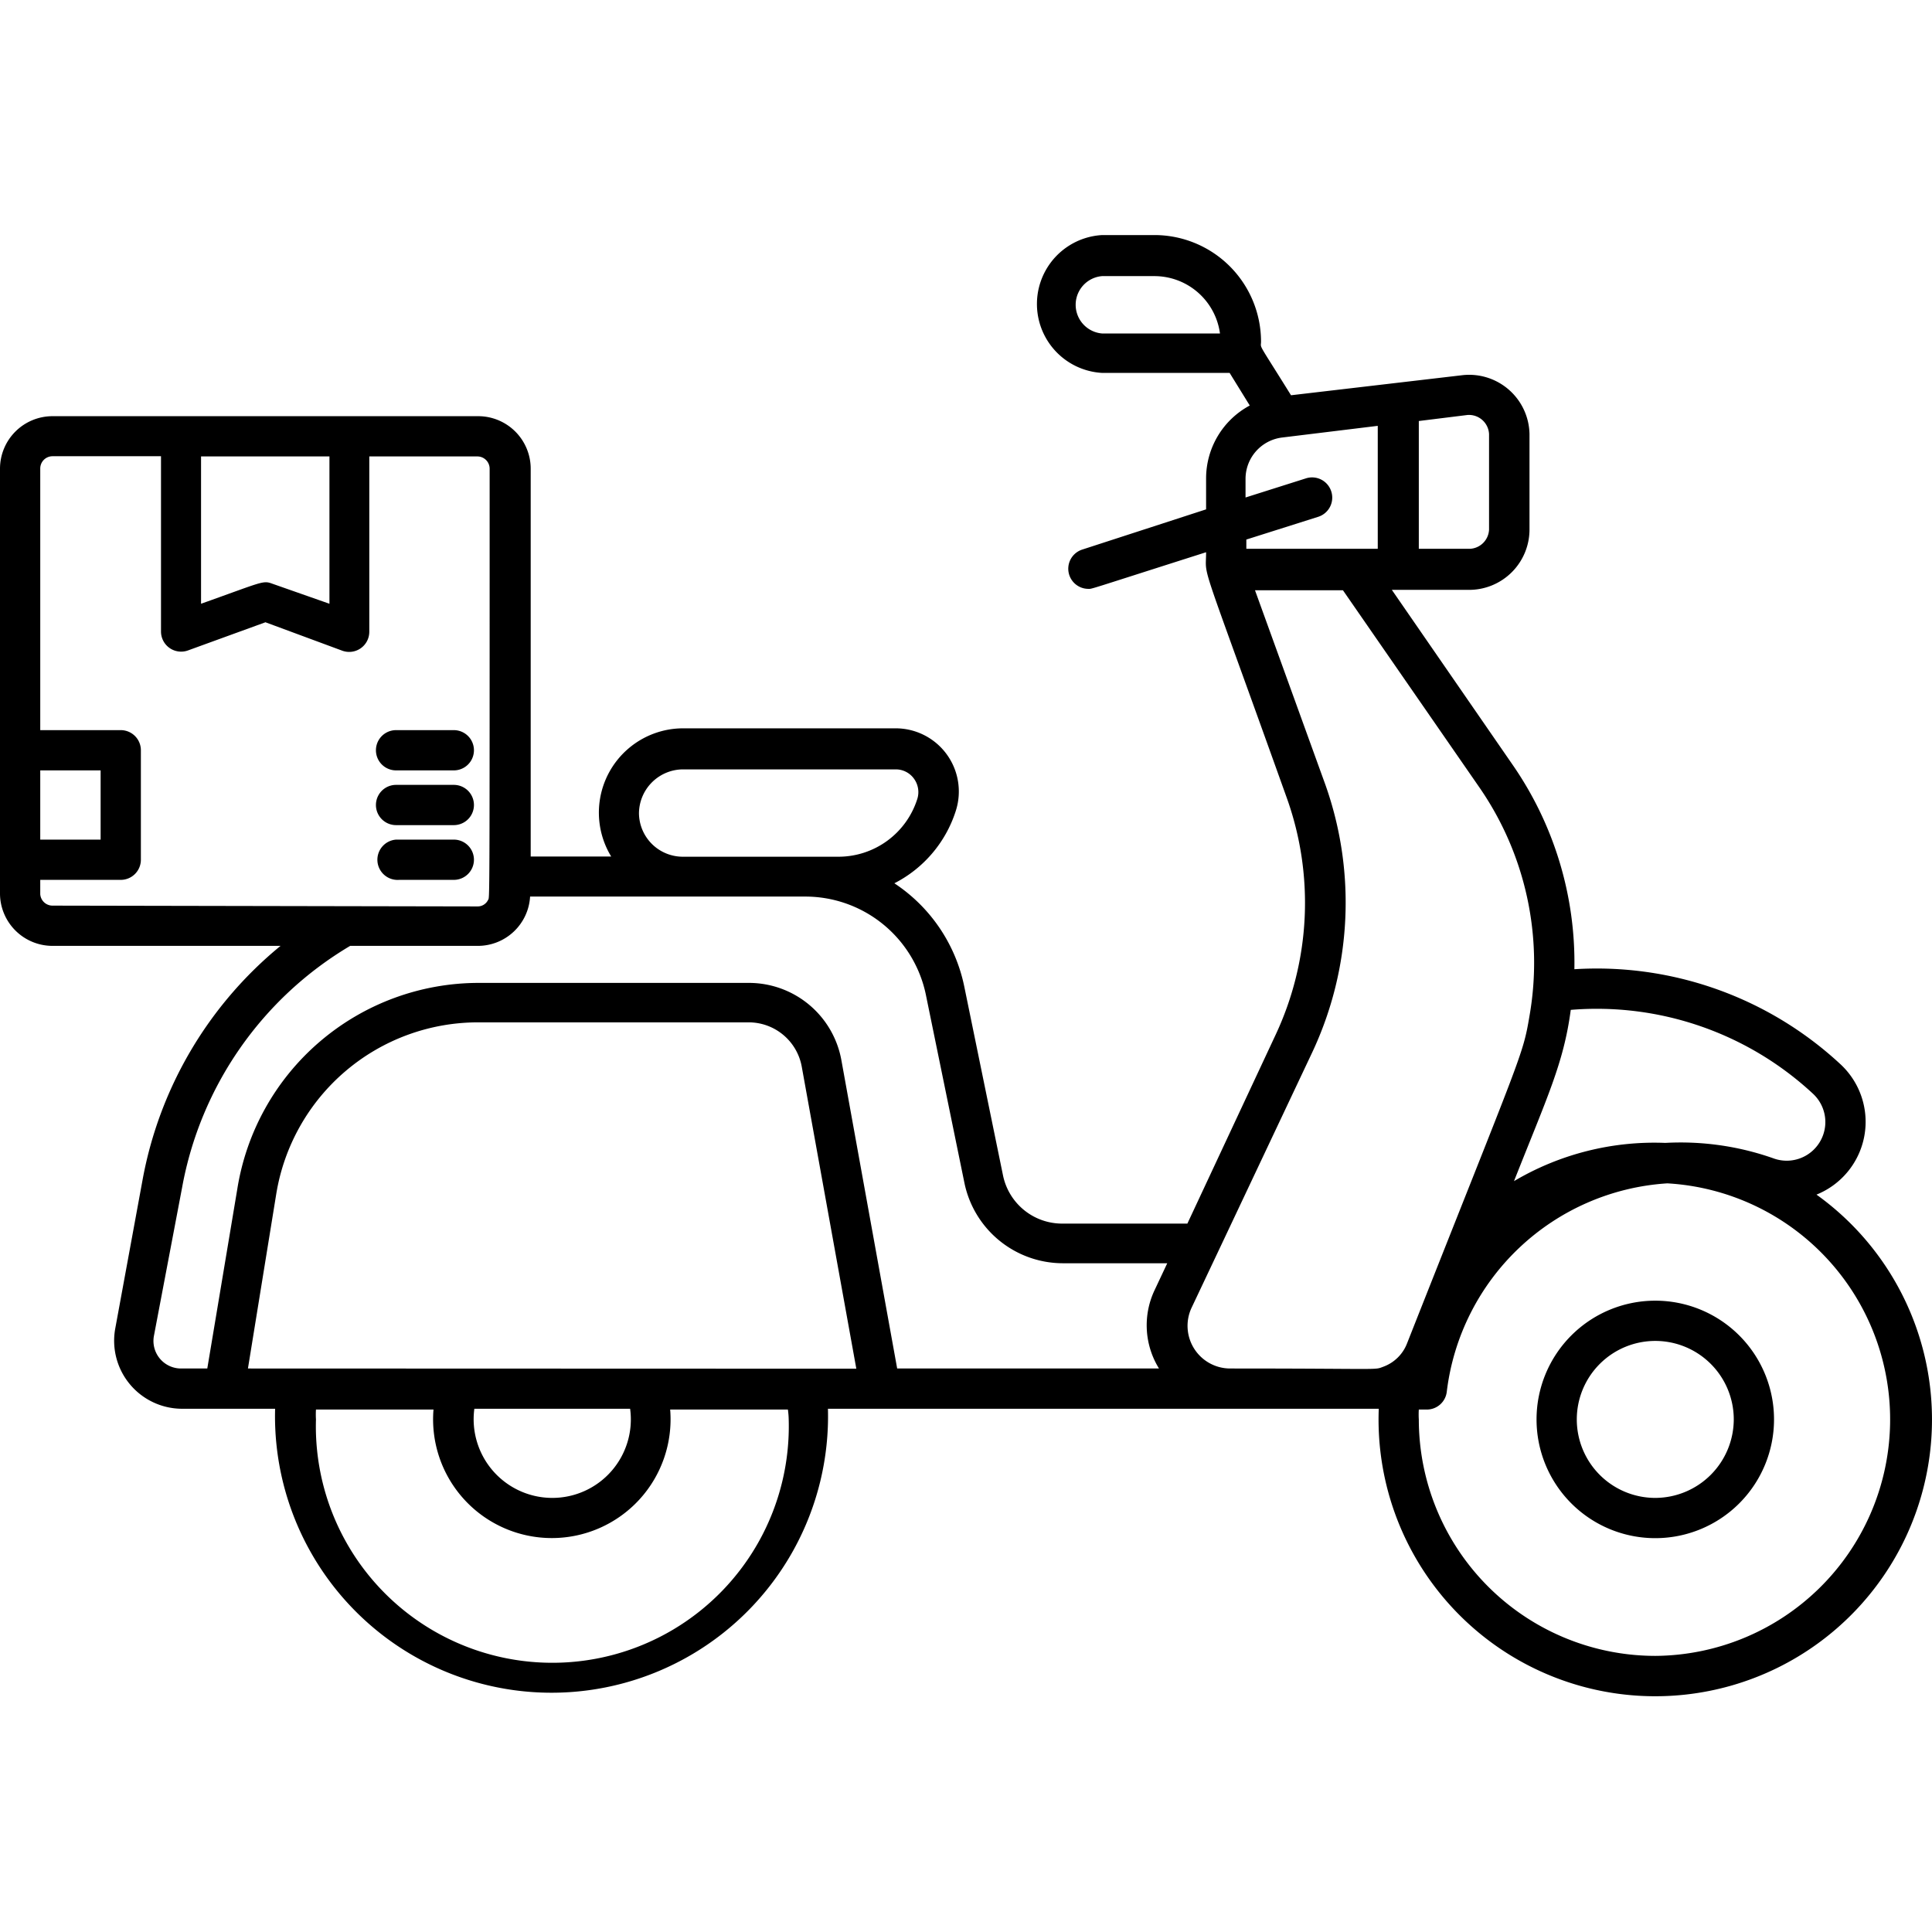 <svg height="512" width="512" viewBox="0 0 96 96" xmlns="http://www.w3.org/2000/svg"><g id="Scooter"><path d="M90.26,59.36a3.9,3.9,0,0,0,1.19-6.48,17.79,17.79,0,0,0-13.22-4.72A17.26,17.26,0,0,0,75.16,38l-6-8.69H73A3,3,0,0,0,76,26.32V21.57a3,3,0,0,0-3.31-2.93l-8.54,1c-1.71-2.75-1.49-2.29-1.49-2.67a5.3,5.3,0,0,0-5.29-5.29h-2.6a3.43,3.43,0,0,0,0,6.85h6.33l1,1.62h0a4.11,4.11,0,0,0-2.17,3.61v1.55l-6.16,2a1,1,0,0,0,.3,1.95c.22,0-.2.11,5.86-1.82,0,1.42-.45-.26,4,12.18a15.46,15.46,0,0,1-.56,11.83L59,60.8H52.76a3,3,0,0,1-2.92-2.39L47.91,49a8.1,8.1,0,0,0-3.47-5.11,6.13,6.13,0,0,0,3.05-3.59,3.14,3.14,0,0,0-3-4.11H33.93a4.19,4.19,0,0,0-3.56,6.37h-4V23.29a2.61,2.61,0,0,0-2.6-2.61H2.61A2.61,2.61,0,0,0,0,23.29V44.43A2.61,2.61,0,0,0,2.61,47H13.94A19.59,19.59,0,0,0,7.08,58.65l-1.36,7.4A3.38,3.38,0,0,0,9,70h4.67a13.74,13.74,0,1,0,27.47,0H68.51A13.75,13.75,0,1,0,90.26,59.36Zm-.16-5a1.92,1.92,0,0,1-2,3.19,13.87,13.87,0,0,0-5.35-.76,13.69,13.69,0,0,0-7.52,1.9c1.65-4.18,2.47-5.86,2.82-8.51A15.78,15.78,0,0,1,90.1,54.36ZM72.92,20.62a1,1,0,0,1,1.07.95v4.75a1,1,0,0,1-.95.95H70.5V20.92ZM54.76,16.57a1.43,1.43,0,0,1,0-2.85h2.6a3.29,3.29,0,0,1,3.26,2.85Zm11.39,7.85a1,1,0,0,0-1.26-.65l-3,.95V23.8a2.07,2.07,0,0,1,1.82-2.06l4.75-.58v6.11H61.93v-.46l3.57-1.13A1,1,0,0,0,66.15,24.42Zm-34.4,16a2.2,2.2,0,0,1,2.18-2.19H44.51a1.11,1.11,0,0,1,.91.47,1.13,1.13,0,0,1,.16,1,4.11,4.11,0,0,1-3.93,2.87H33.93A2.18,2.18,0,0,1,31.75,40.41ZM16.37,22.68V30l-2.85-1c-.46-.17-.49-.08-3.53,1V22.68ZM2,38.28H5v3.44H2ZM2.61,45A.61.61,0,0,1,2,44.43v-.71H6a1,1,0,0,0,1-1V37.28a1,1,0,0,0-1-1H2v-13a.61.61,0,0,1,.61-.61H8v8.71a1,1,0,0,0,1.34.94l3.85-1.4L17,32.33a1,1,0,0,0,1.35-.94V22.68h5.38a.61.61,0,0,1,.6.61c0,22.48,0,21.25-.08,21.43a.57.57,0,0,1-.52.32ZM39.19,70.53a11.75,11.75,0,1,1-23.49,0,3.93,3.93,0,0,1,0-.49h5.84a5.9,5.9,0,1,0,11.76,0h5.85A3.93,3.93,0,0,1,39.19,70.53Zm-11.74,3.9A3.91,3.91,0,0,1,23.57,70h7.74A3.9,3.9,0,0,1,27.45,74.43ZM12.32,68l1.4-8.63a10.16,10.16,0,0,1,10.07-8.57H37.21a2.68,2.68,0,0,1,2.63,2.21l2.71,15Zm32.26,0L41.81,52.69a4.67,4.67,0,0,0-4.6-3.85H23.79a12.15,12.15,0,0,0-12,10.25L10.3,68H9a1.37,1.37,0,0,1-1.35-1.63L9.05,59A17.62,17.62,0,0,1,17.4,47h6.35a2.6,2.6,0,0,0,2.59-2.45H40a6.12,6.12,0,0,1,6,4.85l1.92,9.37a5,5,0,0,0,4.88,4H58l-.64,1.36A4.08,4.08,0,0,0,57.59,68Zm16.53,0a2.12,2.12,0,0,1-1.91-3c1.39-2.94.31-.65,6-12.7A17.51,17.51,0,0,0,65.86,39l-3.5-9.67h4.37l6.79,9.81A15.32,15.32,0,0,1,76,50.48c-.34,2-.33,1.71-6.08,16.26a2,2,0,0,1-1.18,1.17C68.26,68.09,68.82,68,61.11,68ZM82.25,82.28A11.76,11.76,0,0,1,70.5,70.53a3.93,3.93,0,0,1,0-.49h.39a1,1,0,0,0,1-.89A11.79,11.79,0,0,1,82.85,58.8a11.75,11.75,0,0,1-.6,23.48Z"></path><path d="M82.25,64.63a5.9,5.9,0,1,0,5.9,5.9A5.9,5.9,0,0,0,82.25,64.63Zm0,9.8a3.9,3.9,0,1,1,3.9-3.9A3.91,3.91,0,0,1,82.25,74.43Z"></path><path d="M19.68,38.28h2.87a1,1,0,0,0,0-2H19.68a1,1,0,0,0,0,2Z"></path><path d="M19.68,41h2.87a1,1,0,0,0,0-2H19.68a1,1,0,0,0,0,2Z"></path><path d="M23.55,42.72a1,1,0,0,0-1-1H19.68a1,1,0,1,0,.15,2h2.72A1,1,0,0,0,23.55,42.72Z"></path></g></svg>
